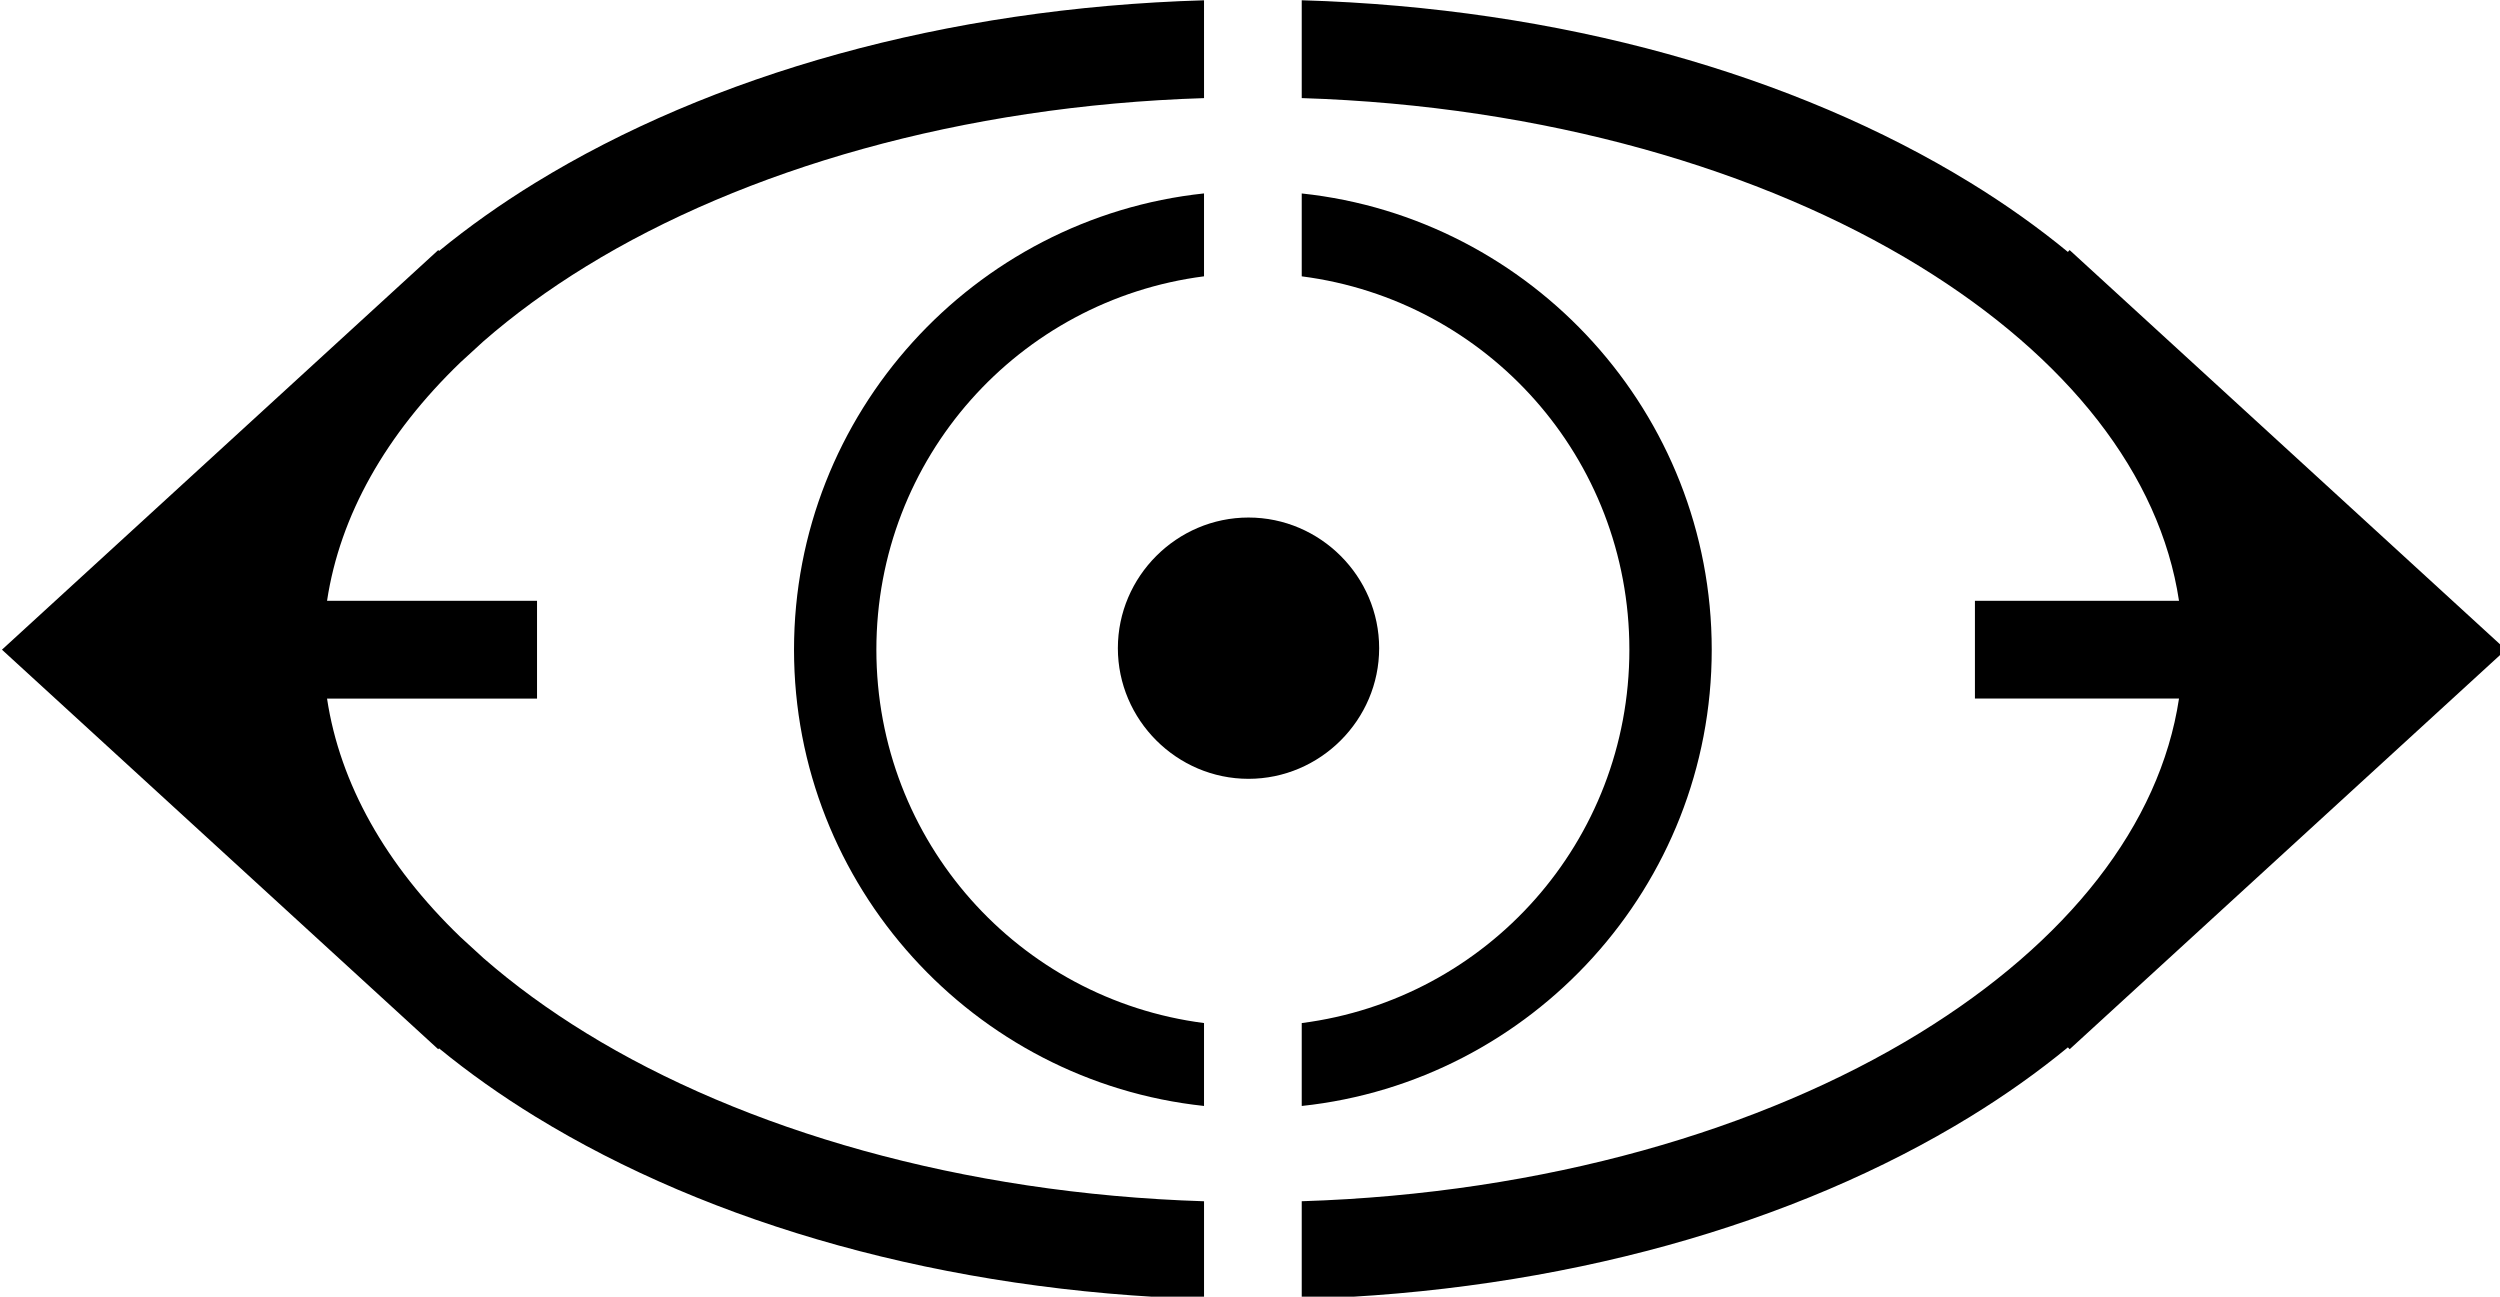 <svg width="204.89mm" height="106.27mm" version="1.1" viewBox="0 0 204.89 106.27" xmlns="http://www.w3.org/2000/svg"><g transform="translate(-103.68 -15.572)"><path transform="scale(.265)" d="m763.61 58.854c-80.12 2.33-152.55 23.108-206.86 56.467-10.603 6.512-20.541 13.551-29.709 21.057l-.254-.277-9.307 8.523c-.044.04-.087.081-.131.121l-1.709 1.564-123.79 113.38 123.78 113.36 1.58 1.447c.128.117.255.235.383.352l9.184 8.412.254-.277c9.173 7.51 19.116 14.554 29.725 21.07 54.311 33.359 126.74 54.137 206.86 56.467v-30.246c-75.046-2.354-142.42-22.119-191.04-51.982-11.783-7.238-22.402-15.007-31.801-23.209l-7.156-6.553c-23.064-22.226-37.246-47.351-41.227-73.719h64.941v-30.234h-64.941c3.981-26.376 18.17-51.508 41.246-73.738l2.428-2.223 4.572-4.191c9.432-8.246 20.097-16.055 31.938-23.328 48.62-29.863 116-49.636 191.04-51.99zm30.219 0v30.246c75.044 2.356 142.42 22.128 191.04 51.99 45.967 28.234 74.395 64.484 80.273 103.48h-63.115v30.234h63.115c-5.879 38.996-34.306 75.247-80.273 103.48-48.618 29.862-116 49.628-191.04 51.982v30.246c80.118-2.331 152.55-23.109 206.86-56.467 10.752-6.604 20.822-13.748 30.098-21.373l.537.586 11.146-10.209 123.77-113.36-134.93-123.59-.531.58c-9.273-7.622-19.339-14.765-30.088-21.367-54.31-33.358-126.74-54.136-206.86-56.467z" style="-inkscape-stroke:none;color:#000000;paint-order:markers fill stroke;stroke-linecap:square;stroke-width:3.78"/><path transform="scale(.265)" d="m763.61 118.58c-71.154 7.571-126.8 67.989-126.8 141.11s55.649 133.53 126.8 141.11v-25.639c-57.281-7.373-101.33-56.132-101.33-115.47s44.048-108.09 101.33-115.47zm30.219.002v25.643c57.279 7.376 101.33 56.134 101.33 115.47s-44.051 108.09-101.33 115.47v25.637c71.151-7.573 126.8-67.984 126.8-141.1s-55.653-133.54-126.8-141.11z" style="-inkscape-stroke:none;color:#000000;paint-order:markers fill stroke;stroke-linecap:square;stroke-width:3.78"/></g><g transform="matrix(.746 0 0 .746 -51.384 1.866)"><path d="m206.04 54.355c-7.88 0-14.352 6.474-14.352 14.354 0 7.88 6.472 14.352 14.352 14.352 7.88 0 14.354-6.472 14.354-14.352 0-7.88-6.474-14.354-14.354-14.354z" style="-inkscape-stroke:none;color:#000000;paint-order:markers fill stroke;stroke-linecap:square"/></g></svg>

